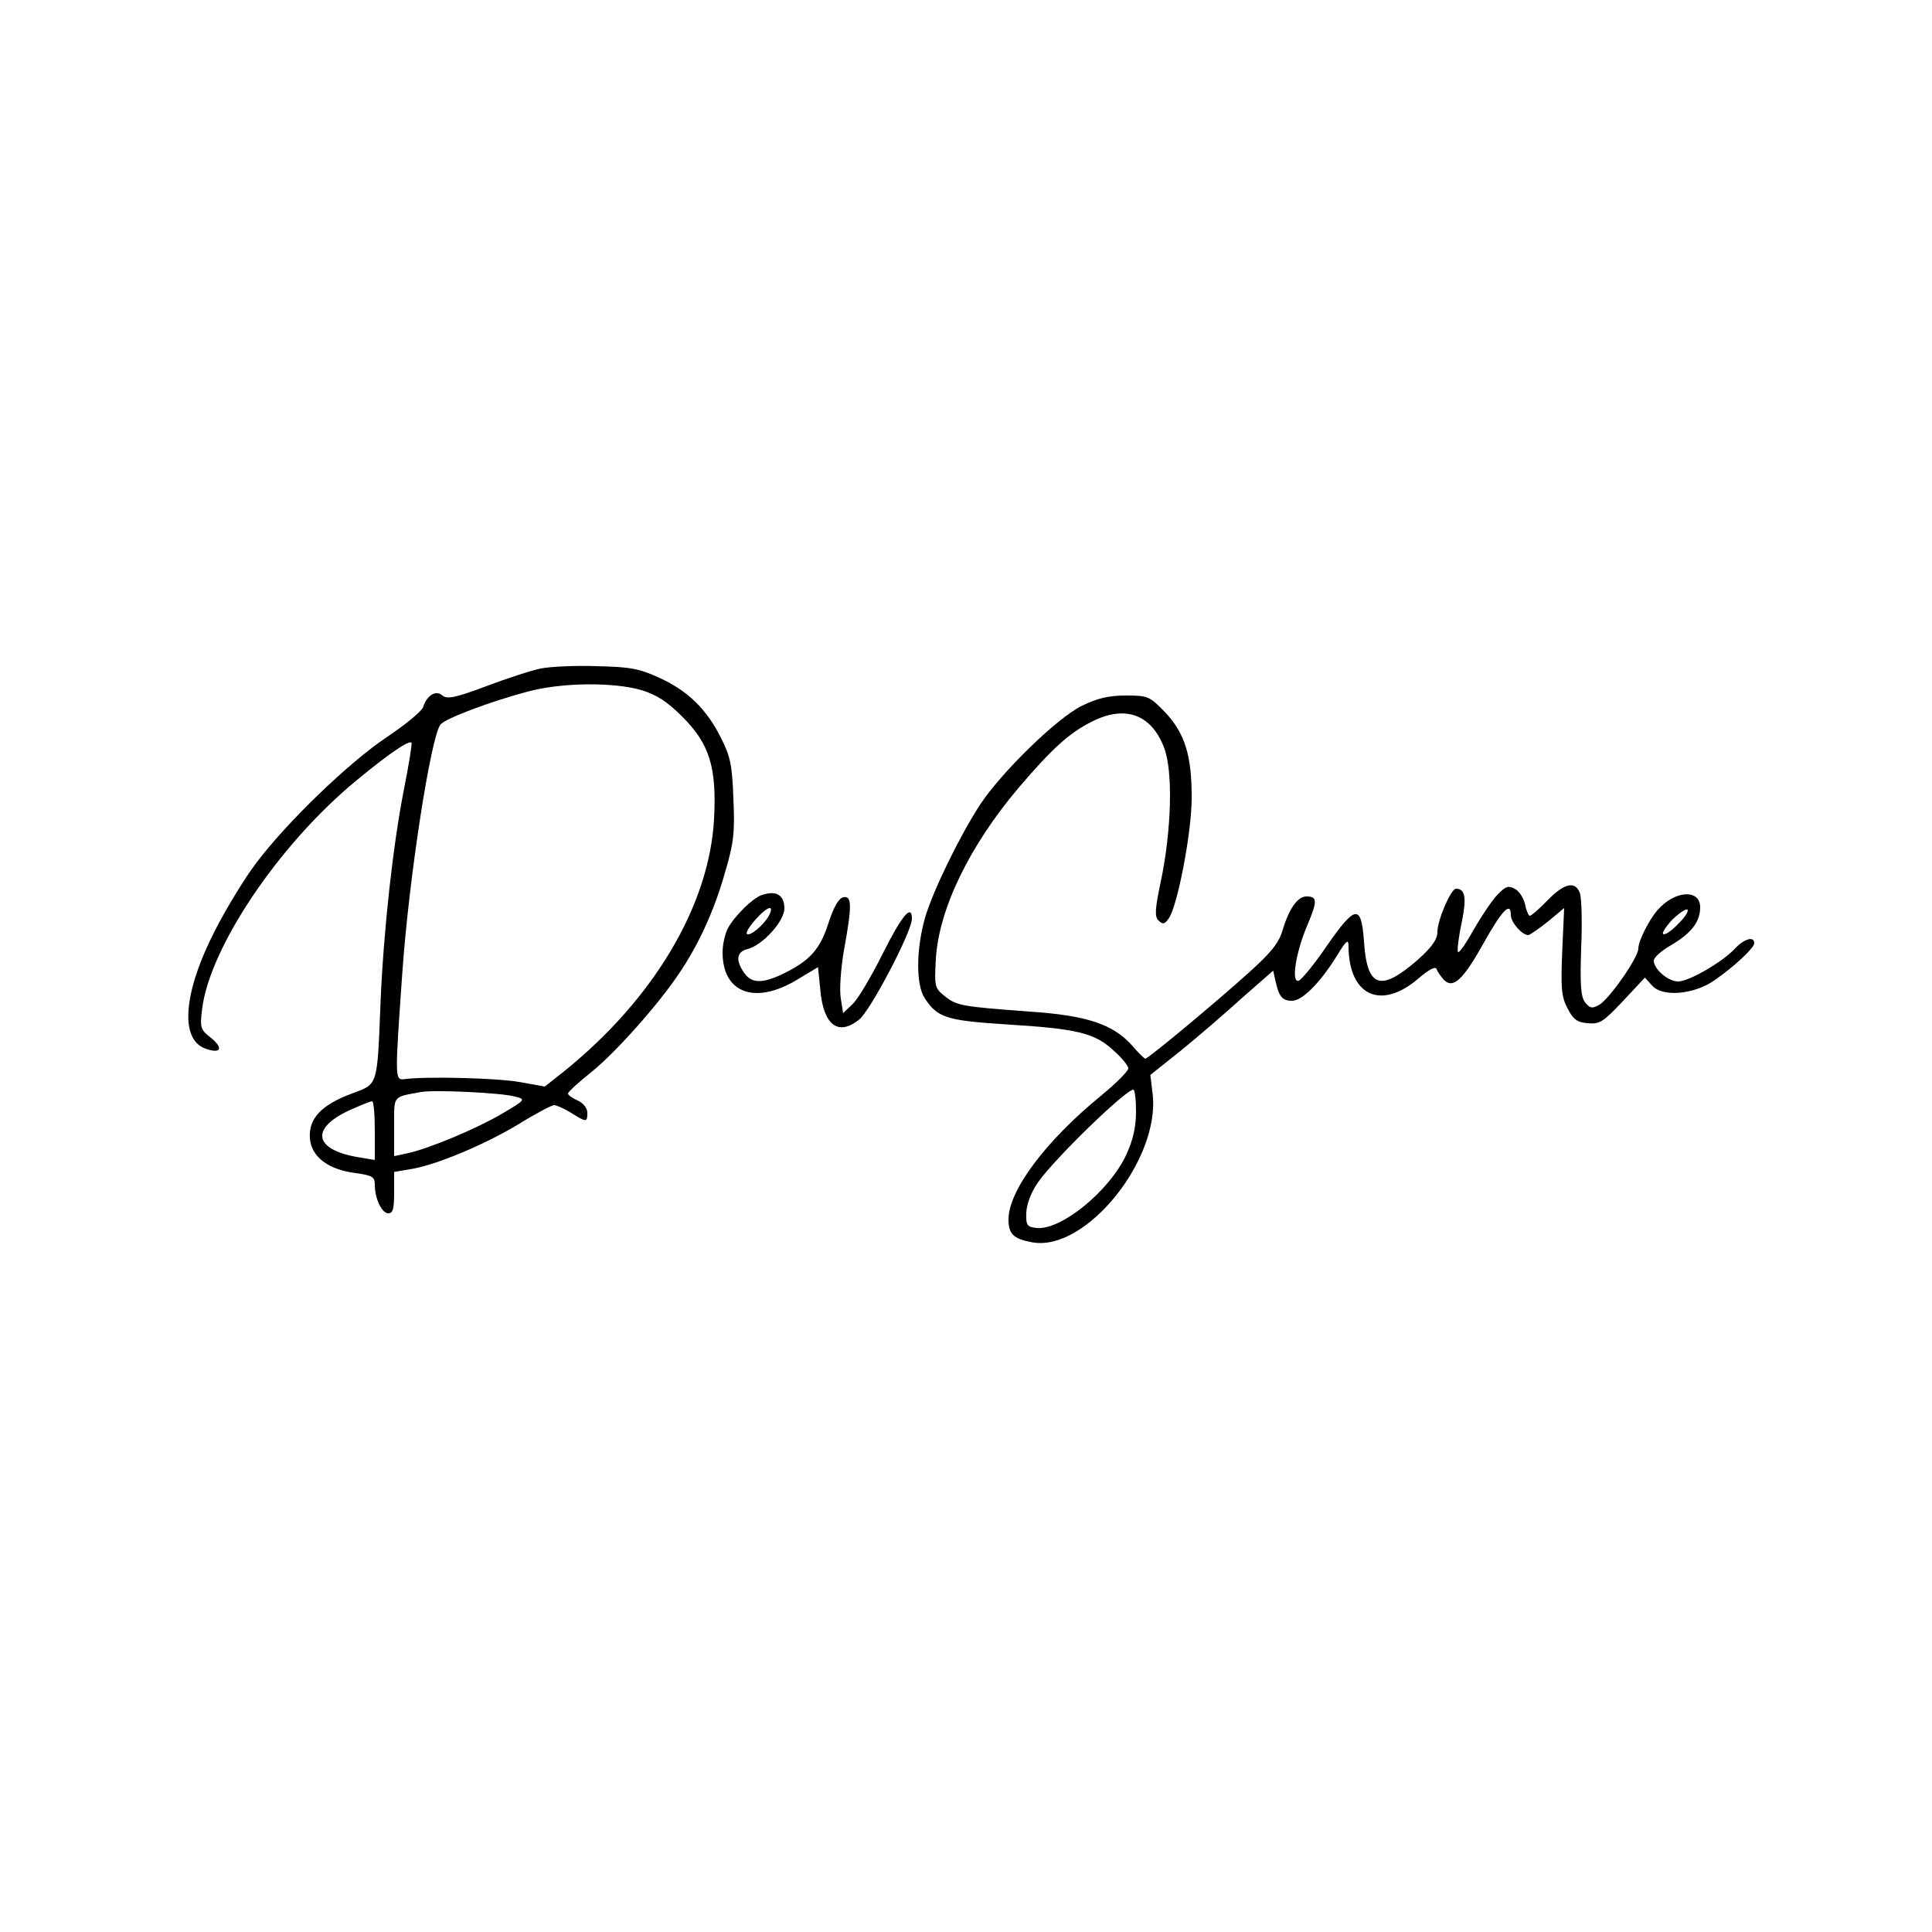 <?xml version="1.0" standalone="no"?>
<!DOCTYPE svg PUBLIC "-//W3C//DTD SVG 20010904//EN"
 "http://www.w3.org/TR/2001/REC-SVG-20010904/DTD/svg10.dtd">
<svg version="1.0" xmlns="http://www.w3.org/2000/svg"
 width="500pt" height="500pt" viewBox="0 0 500 500"
 preserveAspectRatio="xMidYMid meet">
<g transform="translate(0,500) scale(0.1,-0.1)"
fill="#000000" stroke="none">
<path d="M1400 3270 c-25 -5 -89 -26 -142 -46 -80 -30 -101 -34 -113 -24 -17
15 -40 1 -50 -30 -3 -10 -45 -45 -93 -77 -98 -65 -262 -223 -340 -328 -29 -38
-75 -114 -103 -168 -85 -164 -95 -287 -27 -311 40 -14 47 1 14 28 -27 21 -29
26 -23 74 19 159 198 426 398 591 82 68 137 106 144 99 2 -2 -7 -58 -20 -123
-28 -143 -52 -360 -60 -545 -9 -225 -6 -214 -74 -240 -79 -29 -113 -65 -109
-116 4 -48 47 -81 119 -90 43 -6 49 -10 49 -30 0 -36 18 -74 35 -74 12 0 15
12 15 54 l0 53 41 7 c65 10 190 62 280 116 45 28 87 50 93 50 6 0 26 -9 44
-20 40 -25 42 -25 42 0 0 12 -10 25 -25 32 -14 6 -25 14 -25 18 0 4 27 29 61
56 61 49 171 172 226 254 51 75 92 165 119 261 23 77 26 105 22 192 -3 87 -8
110 -32 157 -37 75 -87 123 -160 156 -52 24 -76 28 -161 30 -55 2 -120 -1
-145 -6z m260 -56 c39 -12 66 -29 106 -69 70 -70 89 -130 82 -264 -12 -224
-156 -467 -390 -655 l-48 -38 -67 12 c-58 10 -240 15 -298 7 -23 -2 -23 4 -4
273 17 247 74 614 99 645 13 16 131 60 225 85 88 24 223 25 295 4z m-327
-1052 c28 -7 28 -8 -35 -45 -65 -38 -188 -90 -245 -102 l-33 -7 0 76 c0 83 -5
76 70 90 35 6 209 -2 243 -12z m-363 -88 l0 -76 -42 7 c-115 19 -126 74 -25
121 29 13 55 24 60 24 4 0 7 -34 7 -76z"/>
<path d="M2799 3173 c-64 -32 -207 -171 -263 -256 -53 -82 -121 -221 -142
-292 -23 -81 -24 -173 -1 -208 33 -51 57 -58 209 -68 183 -11 231 -22 279 -67
22 -19 39 -40 39 -47 0 -7 -32 -39 -71 -71 -143 -117 -239 -245 -239 -320 0
-38 13 -50 61 -59 138 -26 332 214 312 384 l-6 49 79 63 c43 35 114 96 158
136 l81 71 6 -27 c9 -40 17 -51 43 -51 26 0 72 46 115 115 26 43 31 46 31 25
1 -127 84 -165 180 -83 28 24 45 33 48 25 2 -7 11 -19 19 -28 24 -24 50 1 103
96 47 84 70 108 70 72 0 -19 29 -52 45 -52 4 0 27 16 51 35 l42 35 -5 -113
c-4 -95 -2 -117 14 -147 14 -28 25 -36 52 -38 31 -3 40 3 91 57 l57 61 19 -21
c27 -30 108 -23 161 14 52 36 103 84 103 96 0 19 -26 12 -51 -15 -32 -34 -118
-84 -146 -84 -26 0 -63 32 -63 54 0 8 20 26 45 40 52 31 75 60 75 98 0 48 -66
44 -111 -8 -22 -26 -49 -79 -49 -99 0 -23 -76 -132 -102 -146 -18 -10 -24 -8
-36 7 -11 15 -13 46 -10 140 3 66 1 130 -3 142 -12 33 -40 27 -84 -18 -21 -22
-42 -40 -46 -40 -3 0 -9 13 -12 29 -4 17 -15 35 -27 41 -17 9 -24 6 -46 -17
-14 -15 -42 -57 -62 -92 -20 -36 -37 -60 -39 -54 -2 5 2 40 10 76 13 64 9 87
-15 87 -13 0 -48 -81 -48 -112 0 -19 -14 -39 -52 -73 -96 -83 -130 -71 -138
48 -7 98 -22 96 -97 -12 -32 -47 -65 -87 -72 -89 -20 -7 -8 73 23 145 26 62
25 73 -3 73 -23 0 -45 -32 -62 -88 -9 -32 -30 -58 -88 -110 -90 -81 -260 -222
-267 -222 -2 0 -18 15 -34 34 -49 55 -116 78 -265 88 -175 13 -189 15 -220 40
-26 21 -27 24 -23 97 8 129 87 292 214 442 86 101 130 141 187 170 88 46 157
21 190 -67 23 -61 19 -213 -9 -346 -15 -71 -16 -90 -6 -100 11 -11 16 -10 26
4 23 31 59 219 60 308 1 113 -17 172 -69 227 -40 41 -44 43 -101 43 -45 0 -74
-7 -115 -27z m1543 -565 c-17 -18 -34 -29 -38 -25 -3 3 8 20 25 38 18 17 35
28 38 25 4 -4 -7 -21 -25 -38z m-1402 -485 c0 -40 -8 -74 -25 -111 -44 -95
-170 -197 -233 -190 -24 3 -27 7 -26 39 1 23 12 53 31 80 41 59 225 238 246
239 4 0 7 -26 7 -57z"/>
<path d="M1970 2683 c-23 -8 -70 -55 -86 -85 -8 -15 -14 -43 -14 -63 0 -105
84 -136 192 -71 l55 33 6 -59 c8 -91 46 -120 100 -77 29 22 137 228 137 261 0
40 -26 9 -76 -91 -28 -56 -62 -114 -76 -128 l-26 -25 -6 38 c-4 22 0 77 8 124
21 115 21 142 -1 138 -12 -2 -25 -24 -39 -67 -22 -69 -49 -98 -119 -132 -53
-25 -80 -24 -99 3 -23 33 -20 55 9 62 39 10 95 72 95 105 0 35 -22 48 -60 34z
m21 -51 c-14 -26 -50 -56 -58 -49 -7 8 45 67 59 67 5 0 4 -8 -1 -18z"/>
</g>
</svg>
